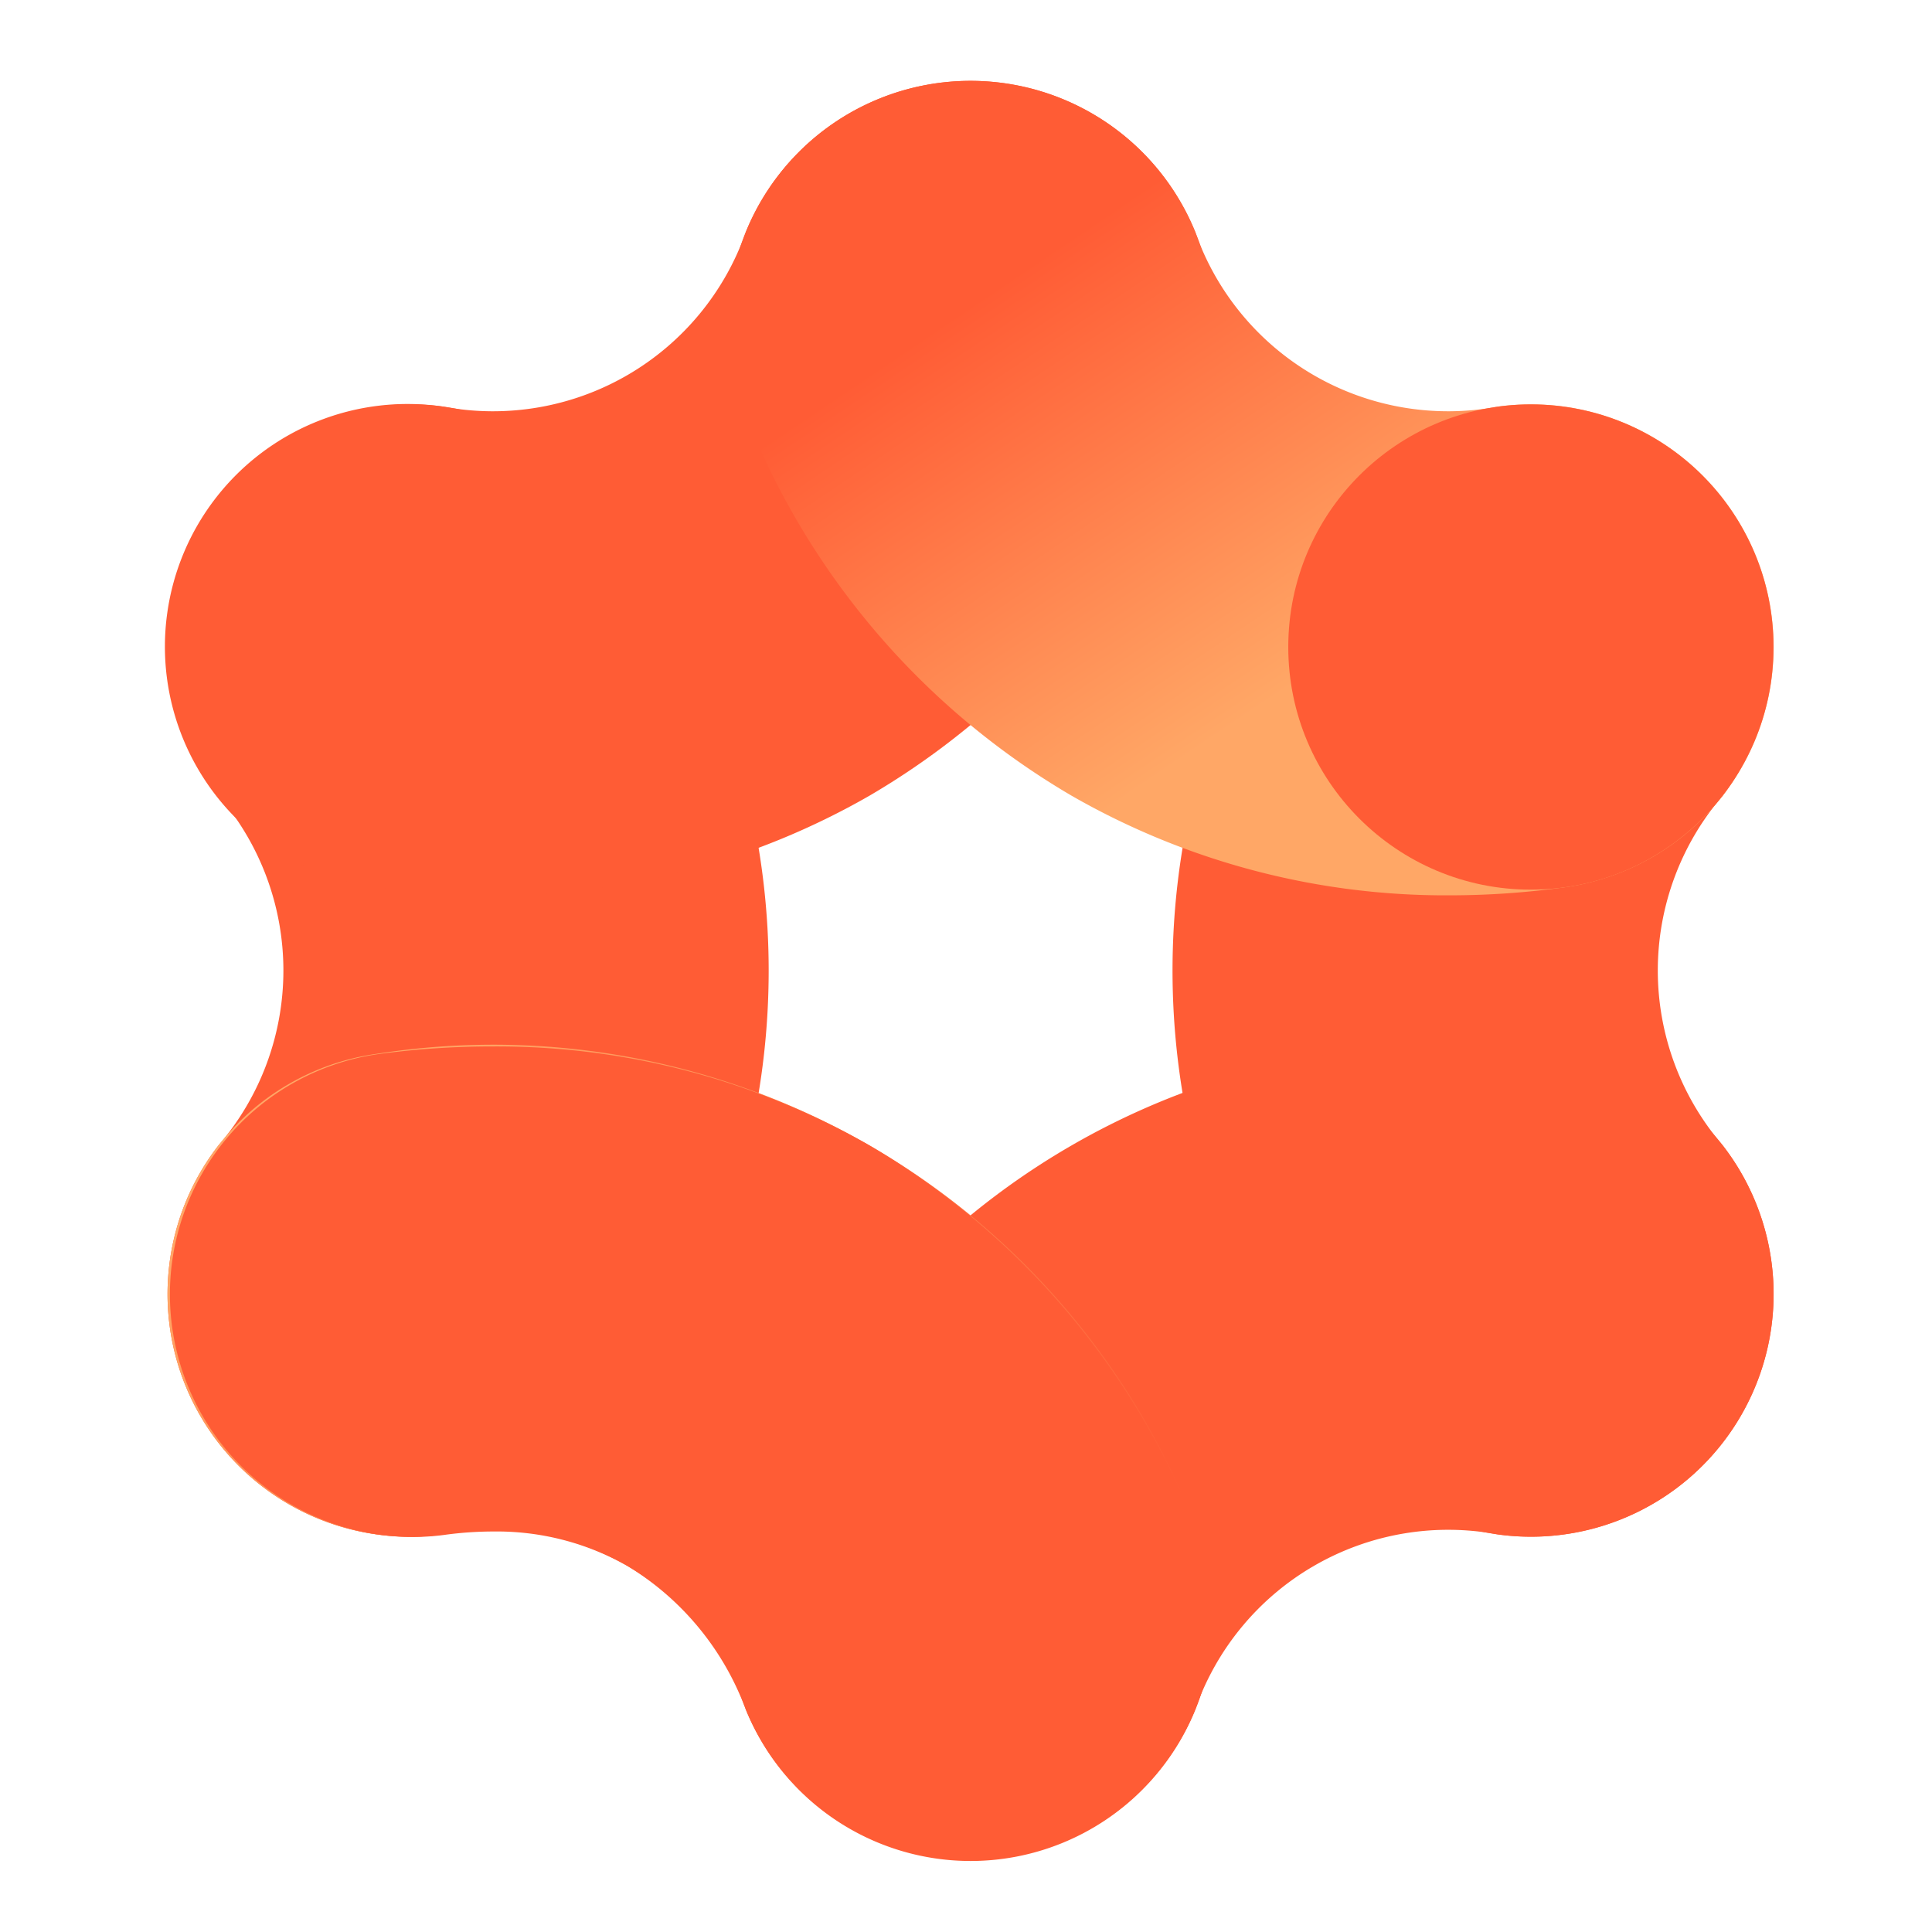<svg xmlns="http://www.w3.org/2000/svg" width="44.959" height="44.959" viewBox="0 0 44.959 44.959"><defs><linearGradient id="a" x1=".089" y1=".071" x2=".952" y2="1.063" gradientUnits="objectBoundingBox"><stop offset=".19" stop-color="#ff5c35"/><stop offset=".61" stop-color="#ffa766"/></linearGradient><linearGradient id="b" x1=".967" y1=".839" x2=".09" y2=".078" gradientUnits="objectBoundingBox"><stop offset=".16" stop-color="#ff5c35"/><stop offset=".95" stop-color="#ffa766"/></linearGradient><linearGradient id="c" x1="5.11" y1="16.36" x2="5.974" y2="17.351" gradientUnits="objectBoundingBox"><stop offset=".11" stop-color="#ff5c35"/><stop offset=".88" stop-color="#ffa766"/></linearGradient></defs><g data-name="Group 1379"><path data-name="Path 399" d="M9.546 35.76a5.646 5.646 0 01-4.457-9.113 6.233 6.233 0 000-8.125 5.646 5.646 0 018.915-6.932 17.506 17.506 0 010 21.99 5.648 5.648 0 01-4.458 2.18z" fill="#ff5c35"/><path data-name="Path 400" d="M35.626 35.76a5.648 5.648 0 01-4.457-2.18 17.506 17.506 0 010-21.99 5.647 5.647 0 018.915 6.932 6.233 6.233 0 000 8.125 5.647 5.647 0 01-4.457 9.113z" fill="#ff5c35"/><path data-name="Path 401" d="M11.438 20.835a19.445 19.445 0 01-2.665-.185 5.647 5.647 0 111.546-11.187 6.235 6.235 0 007.036-4.062 5.646 5.646 0 0110.461 4.254 17.817 17.817 0 01-7.58 8.86 17.476 17.476 0 01-8.798 2.32z" fill="#ff5c35"/><path data-name="Path 402" d="M22.586 43.29a5.647 5.647 0 01-5.23-7.774A17.506 17.506 0 0136.4 24.521a5.646 5.646 0 11-1.546 11.186 6.235 6.235 0 00-7.036 4.063 5.647 5.647 0 01-5.232 3.52z" fill="#ff5c35"/><path data-name="Path 403" d="M736.732 98.891a17.484 17.484 0 01-8.8-2.32 17.821 17.821 0 01-7.58-8.86 5.646 5.646 0 1110.461-4.254 6.235 6.235 0 007.036 4.062 5.646 5.646 0 111.551 11.187 19.474 19.474 0 01-2.668.185z" transform="translate(-702.998 -78.056)" fill="url(#a)"/><path data-name="Path 404" d="M184.4 1053.331a5.646 5.646 0 01-5.23-3.52 6.235 6.235 0 00-7.036-4.062 5.646 5.646 0 11-1.546-11.186 17.506 17.506 0 0119.044 10.995 5.646 5.646 0 01-5.231 7.773z" transform="translate(-161.816 -1010.041)" fill="url(#b)"/><circle data-name="Ellipse 2" cx="5.646" cy="5.646" r="5.646" transform="translate(29.979 9.411)" fill="#ff5c35"/><path data-name="Path 405" d="M173.266 1035.09a17.441 17.441 0 018.783 2.308 17.833 17.833 0 017.573 8.873 5.646 5.646 0 11-10.461 4.254 6.569 6.569 0 00-2.758-3.348 6.162 6.162 0 00-3.129-.8 8.389 8.389 0 00-1.149.082 5.647 5.647 0 01-1.547-11.187 19.572 19.572 0 012.688-.182z" transform="translate(-161.805 -1010.738)" fill="url(#c)"/><path data-name="Rectangle 150" fill="none" d="M0 0h44.959v44.959H0z"/></g></svg>